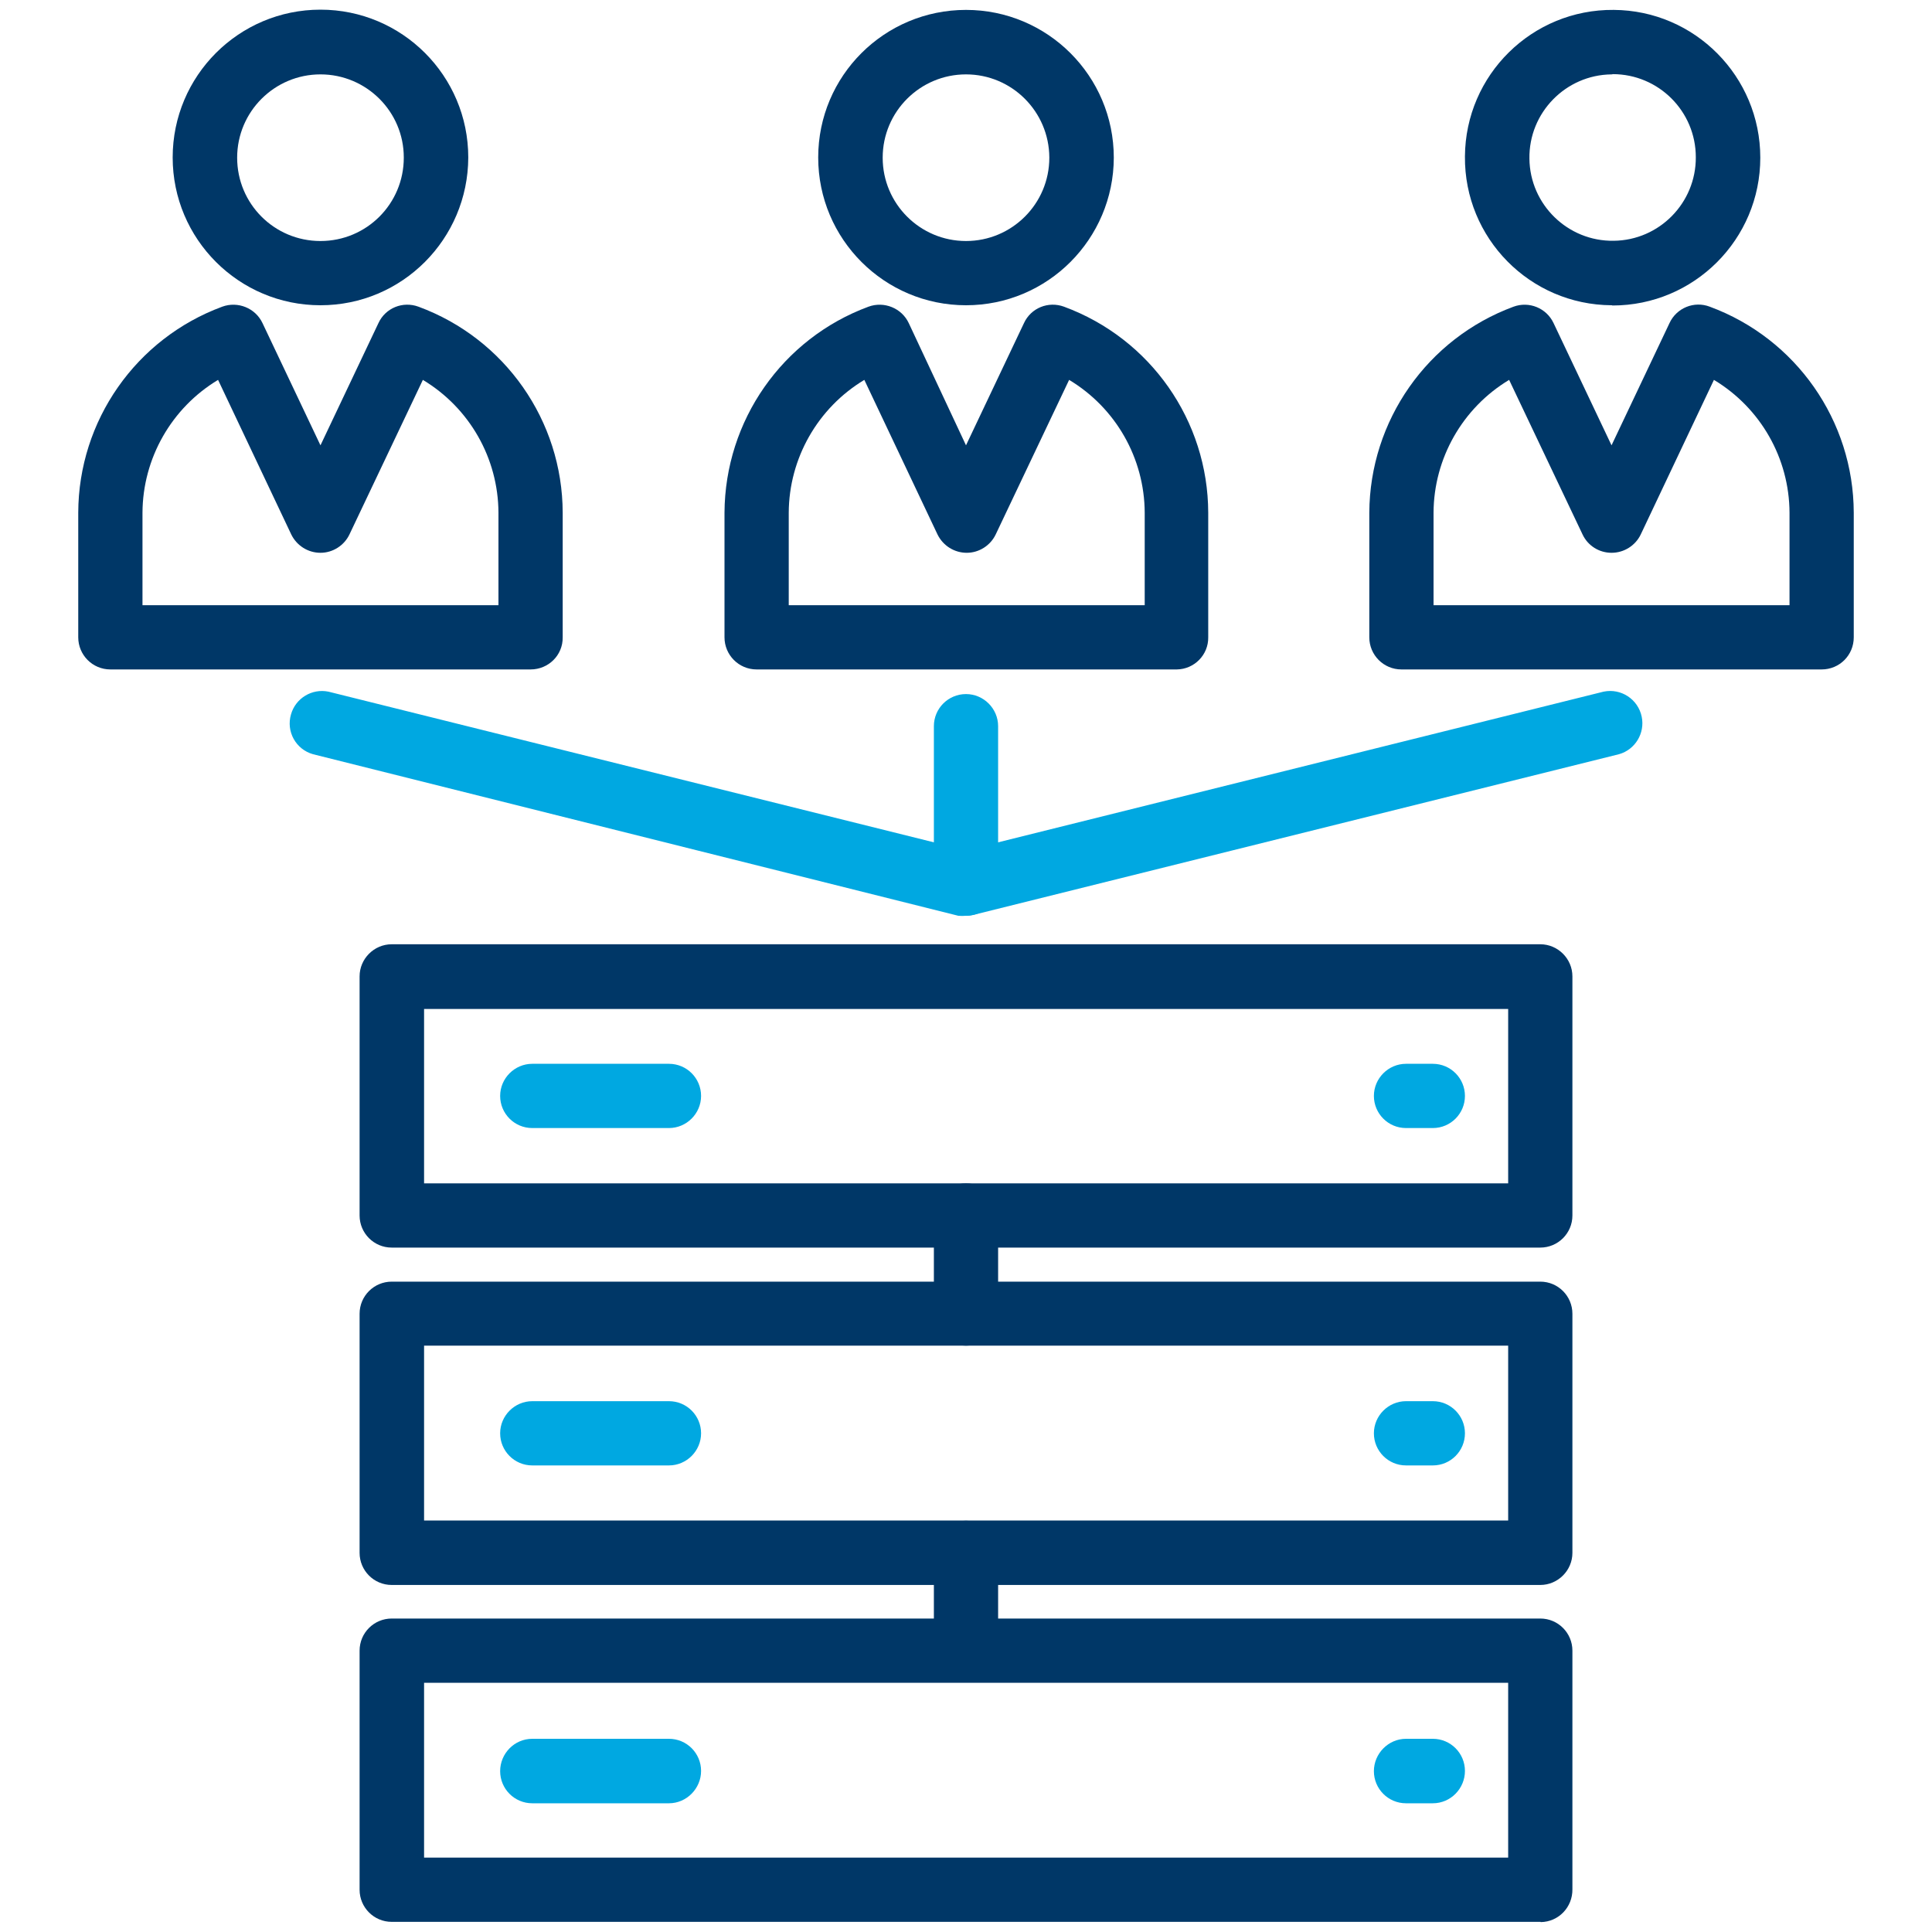 <?xml version="1.0" encoding="utf-8"?>
<!-- Generator: Adobe Illustrator 26.0.3, SVG Export Plug-In . SVG Version: 6.00 Build 0)  -->
<svg version="1.1" id="Layer_1" xmlns="http://www.w3.org/2000/svg" xmlns:xlink="http://www.w3.org/1999/xlink" x="0px" y="0px"
	 viewBox="0 0 80 80" style="enable-background:new 0 0 80 80;" xml:space="preserve">
<style type="text/css">
	.st0{fill:none;}
	.st1{fill:#003767;}
	.st2{fill:#00A8E1;}
</style>
<rect x="0" class="st0" width="80" height="80"/>
<path class="st1" d="M63.78,79.58H16.22c-0.74,0-1.33-0.6-1.33-1.33v-9.9c0-0.74,0.6-1.33,1.33-1.33h47.56
	c0.74,0,1.33,0.6,1.33,1.33v9.88c0.01,0.74-0.57,1.35-1.31,1.36C63.8,79.58,63.79,79.58,63.78,79.58z M17.56,76.92h44.89v-7.24
	H17.56V76.92z"/>
<path class="st2" d="M27.7,74.67h-5.66c-0.74,0-1.33-0.6-1.33-1.33S21.3,72,22.04,72h5.66c0.74,0,1.33,0.6,1.33,1.33
	S28.43,74.67,27.7,74.67z"/>
<path class="st1" d="M63.78,65.63H16.22c-0.74,0-1.33-0.6-1.33-1.33v-9.9c0-0.74,0.6-1.33,1.33-1.33l0,0h47.56
	c0.74,0,1.33,0.6,1.33,1.33l0,0v9.9C65.11,65.03,64.51,65.63,63.78,65.63z M17.56,62.96h44.89v-7.24H17.56V62.96z"/>
<path class="st2" d="M27.7,60.68h-5.66c-0.74,0-1.33-0.6-1.33-1.33s0.6-1.33,1.33-1.33h5.66c0.74,0,1.33,0.6,1.33,1.33
	S28.43,60.68,27.7,60.68z"/>
<path class="st1" d="M63.78,51.66H16.22c-0.74,0-1.33-0.6-1.33-1.33v-9.9c0-0.73,0.6-1.33,1.33-1.33h47.56
	c0.73,0,1.33,0.6,1.33,1.33v9.9C65.11,51.07,64.51,51.66,63.78,51.66z M17.56,49h44.89v-7.22H17.56V49z"/>
<path class="st2" d="M27.7,46.71h-5.66c-0.74,0-1.33-0.6-1.33-1.33s0.6-1.33,1.33-1.33h5.66c0.74,0,1.33,0.6,1.33,1.33
	S28.43,46.71,27.7,46.71z"/>
<path class="st2" d="M59.33,74.67h-1.11c-0.74,0-1.33-0.6-1.33-1.33S57.49,72,58.22,72h1.11c0.74,0,1.33,0.6,1.33,1.33
	S60.07,74.67,59.33,74.67z"/>
<path class="st2" d="M59.33,60.68h-1.11c-0.74,0-1.33-0.6-1.33-1.33s0.6-1.33,1.33-1.33h1.11c0.74,0,1.33,0.6,1.33,1.33
	S60.07,60.68,59.33,60.68z"/>
<path class="st2" d="M59.33,46.71h-1.11c-0.74,0-1.33-0.6-1.33-1.33s0.6-1.33,1.33-1.33h1.11c0.74,0,1.33,0.6,1.33,1.33
	S60.07,46.71,59.33,46.71z"/>
<path class="st1" d="M13.27,12.64c-3.38,0-6.12-2.74-6.12-6.12s2.74-6.12,6.12-6.12c3.38,0,6.12,2.74,6.12,6.12
	C19.38,9.9,16.65,12.64,13.27,12.64z M13.27,3.08c-1.9,0-3.45,1.54-3.45,3.45s1.54,3.45,3.45,3.45s3.45-1.54,3.45-3.45
	c0,0,0-0.01,0-0.01C16.72,4.62,15.17,3.08,13.27,3.08z"/>
<path class="st1" d="M21.97,27.72H4.57c-0.74,0-1.33-0.6-1.33-1.33v-5.16c0.01-3.81,2.39-7.21,5.96-8.53
	c0.65-0.24,1.38,0.06,1.67,0.68l2.4,5.06l2.4-5.06c0.29-0.63,1.01-0.92,1.66-0.68c3.58,1.32,5.96,4.72,5.97,8.53v5.16
	C23.31,27.13,22.71,27.72,21.97,27.72C21.97,27.72,21.97,27.72,21.97,27.72z M5.9,25.06h14.74v-3.83c-0.01-2.26-1.2-4.34-3.13-5.5
	l-3.04,6.4c-0.22,0.46-0.69,0.76-1.2,0.76c-0.51,0-0.98-0.29-1.21-0.76l-3.03-6.4c-1.93,1.16-3.12,3.25-3.13,5.5L5.9,25.06z"/>
<path class="st1" d="M40,12.64c-3.38,0-6.12-2.74-6.12-6.12S36.62,0.41,40,0.41c3.38,0,6.12,2.74,6.12,6.12
	C46.11,9.9,43.38,12.64,40,12.64z M40,3.08c-1.9,0-3.45,1.54-3.45,3.45S38.1,9.98,40,9.98c1.9,0,3.45-1.54,3.45-3.45
	c0,0,0-0.01,0-0.01C43.44,4.62,41.9,3.08,40,3.08z"/>
<path class="st1" d="M48.73,27.72h-17.4c-0.74,0-1.33-0.6-1.33-1.33v-5.16c0.02-3.81,2.39-7.21,5.96-8.53
	c0.65-0.24,1.38,0.06,1.67,0.68L40,18.44l2.4-5.06c0.29-0.63,1.01-0.92,1.66-0.68c3.58,1.32,5.96,4.72,5.97,8.53v5.16
	C50.04,27.12,49.45,27.71,48.73,27.72z M32.66,25.06H47.4v-3.83c-0.01-2.26-1.2-4.34-3.13-5.5l-3.04,6.4
	c-0.22,0.46-0.69,0.76-1.2,0.76c-0.51,0-0.98-0.29-1.21-0.76l-3.03-6.4c-1.93,1.16-3.12,3.25-3.13,5.5V25.06z"/>
<path class="st1" d="M66.73,12.64c-3.38-0.02-6.1-2.78-6.07-6.16c0.02-3.38,2.78-6.1,6.16-6.07c3.36,0.02,6.07,2.76,6.07,6.12
	c0,3.38-2.74,6.12-6.12,6.12C66.76,12.64,66.74,12.64,66.73,12.64z M66.73,3.08c-1.9,0.02-3.43,1.59-3.4,3.49
	c0.02,1.9,1.59,3.43,3.49,3.4c1.89-0.02,3.41-1.57,3.4-3.46c0-1.9-1.54-3.44-3.44-3.44C66.76,3.08,66.75,3.08,66.73,3.08z"/>
<path class="st1" d="M75.43,27.72h-17.4c-0.74,0-1.33-0.6-1.33-1.33v-5.16c0.02-3.81,2.4-7.21,5.97-8.53
	c0.65-0.24,1.37,0.06,1.66,0.68l2.4,5.06l2.4-5.06c0.29-0.63,1.02-0.93,1.67-0.68c3.57,1.32,5.95,4.72,5.96,8.53v5.16
	C76.76,27.13,76.17,27.72,75.43,27.72z M59.36,25.06H74.1v-3.83c-0.01-2.26-1.2-4.34-3.13-5.5l-3.03,6.4
	c-0.22,0.46-0.69,0.76-1.21,0.76c-0.51,0-0.98-0.29-1.2-0.76l-3.04-6.4c-1.93,1.16-3.12,3.25-3.13,5.5L59.36,25.06z"/>
<path class="st2" d="M40,37.92c-0.11,0.01-0.21,0.01-0.32,0l-26.72-6.69c-0.71-0.2-1.12-0.94-0.91-1.65
	c0.19-0.67,0.87-1.08,1.55-0.94L40,35.21l26.4-6.57c0.72-0.15,1.43,0.31,1.58,1.04c0.14,0.68-0.27,1.36-0.94,1.55l-26.72,6.65
	C40.22,37.9,40.11,37.92,40,37.92z"/>
<path class="st2" d="M40,37.92c-0.74,0-1.33-0.6-1.33-1.33v-6.52c0-0.74,0.6-1.33,1.33-1.33s1.33,0.6,1.33,1.33v6.52
	C41.33,37.32,40.74,37.92,40,37.92z"/>
<path class="st1" d="M40,55.72c-0.74,0-1.33-0.6-1.33-1.33v-4.06c0-0.74,0.6-1.33,1.33-1.33s1.33,0.6,1.33,1.33l0,0v4.06
	C41.33,55.13,40.74,55.72,40,55.72z"/>
<path class="st1" d="M40,69.45c-0.74,0-1.33-0.6-1.33-1.33v-3.82c0-0.74,0.6-1.33,1.33-1.33s1.33,0.6,1.33,1.33v3.82
	C41.33,68.85,40.74,69.45,40,69.45z"/>
</svg>
